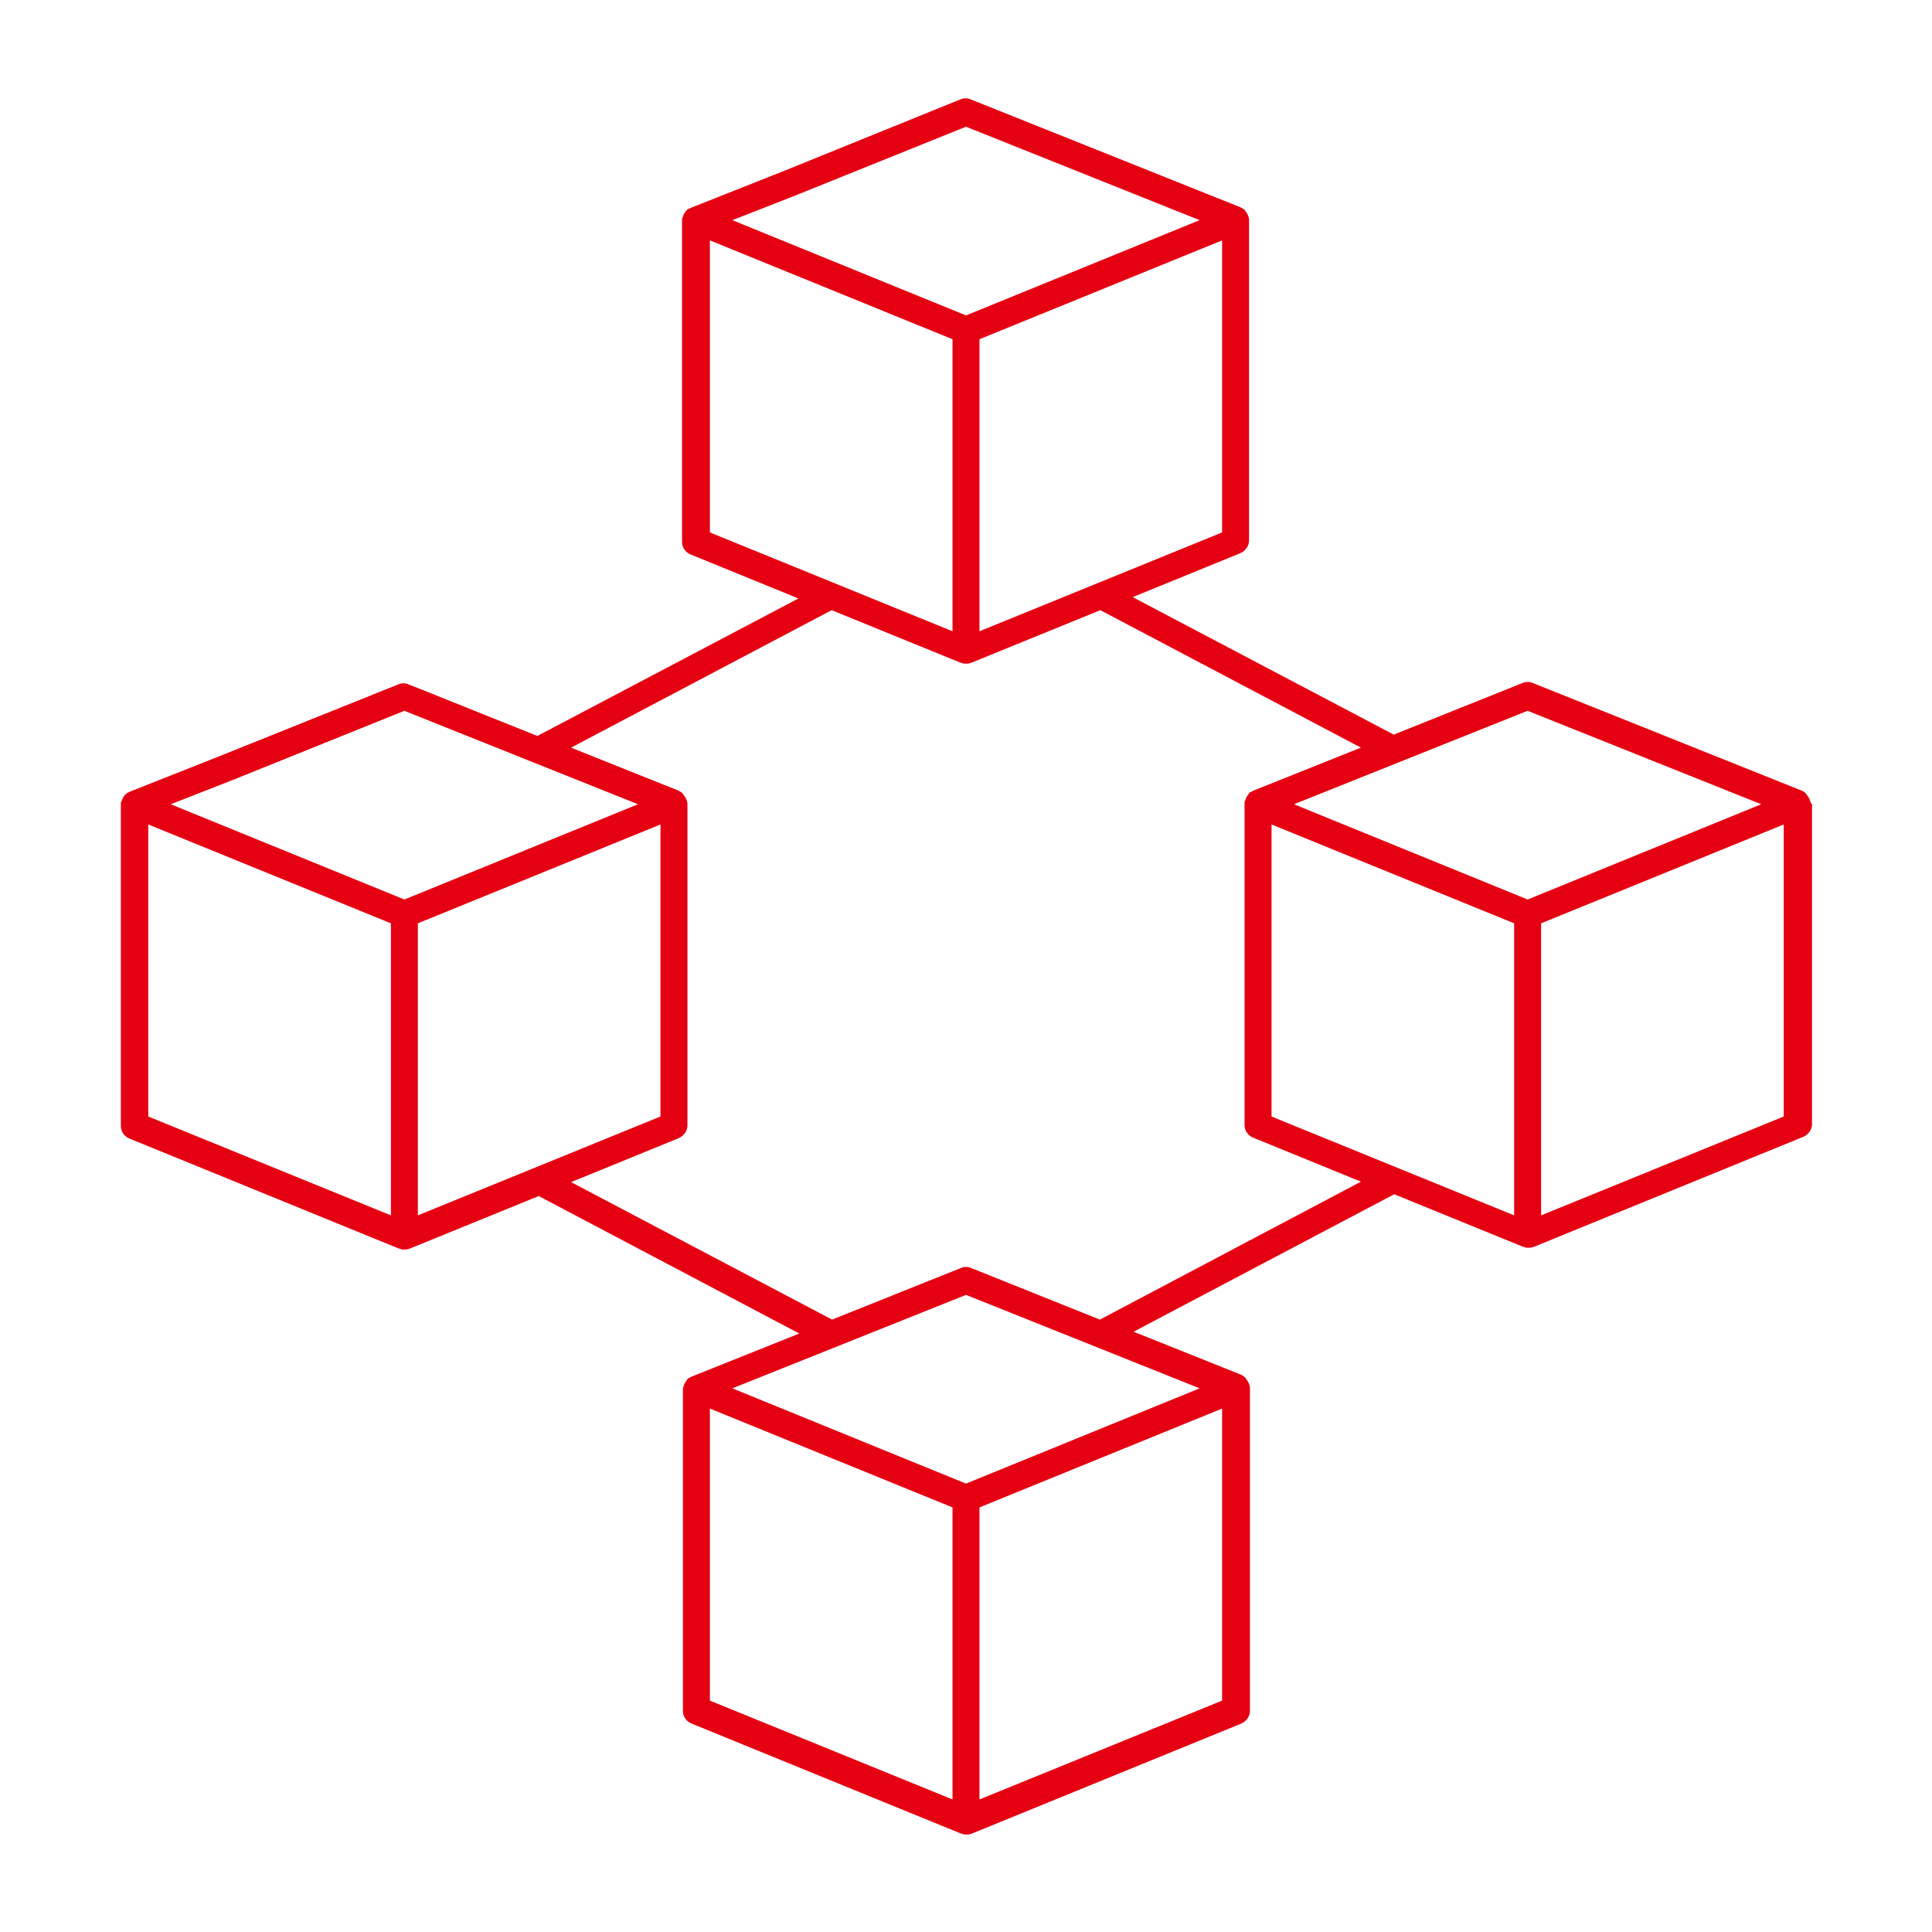 <svg width="240" height="240" viewBox="0 0 240 240" fill="none" xmlns="http://www.w3.org/2000/svg">
<path fill-rule="evenodd" clip-rule="evenodd" d="M224.874 99.516C224.874 99.461 224.874 99.461 224.818 99.405C224.818 99.293 224.763 99.237 224.707 99.126C224.707 99.07 224.651 99.07 224.651 99.014C224.595 98.958 224.539 98.847 224.483 98.791C224.483 98.735 224.428 98.735 224.428 98.679L224.204 98.456L224.149 98.4C224.037 98.344 223.925 98.288 223.87 98.233L190.381 84.837C189.99 84.67 189.544 84.67 189.153 84.837L173.135 91.256L140.707 74.177L154.102 68.707C154.716 68.428 155.163 67.814 155.163 67.144V27.349C155.163 27.237 155.163 27.126 155.107 26.958C155.107 26.902 155.107 26.902 155.051 26.847C155.051 26.735 154.995 26.679 154.939 26.568C154.939 26.512 154.883 26.512 154.883 26.456C154.828 26.4 154.772 26.288 154.716 26.233C154.716 26.177 154.66 26.177 154.66 26.121C154.604 26.065 154.493 25.954 154.381 25.898L154.046 25.73L120.558 12.335C120.167 12.168 119.721 12.168 119.33 12.335L97.451 21.209L85.897 25.786L85.562 25.954H85.507C85.395 26.009 85.339 26.065 85.228 26.177C85.228 26.233 85.172 26.233 85.172 26.288C85.116 26.344 85.06 26.4 85.004 26.512C85.004 26.568 84.949 26.568 84.949 26.623C84.893 26.679 84.893 26.791 84.837 26.902C84.837 26.958 84.837 26.958 84.781 27.014C84.725 27.126 84.725 27.237 84.725 27.405V67.312C84.725 67.982 85.116 68.596 85.786 68.875L99.181 74.344L66.753 91.423L50.735 85.005C50.344 84.837 49.897 84.837 49.507 85.005L27.683 93.768L16.13 98.344L15.795 98.512C15.683 98.568 15.628 98.679 15.516 98.735C15.516 98.791 15.46 98.791 15.46 98.847C15.404 98.903 15.349 98.958 15.293 99.07C15.293 99.126 15.237 99.126 15.237 99.182C15.181 99.293 15.181 99.349 15.125 99.461C15.125 99.516 15.125 99.516 15.069 99.572C15.014 99.684 15.014 99.796 15.014 99.963V139.87C15.014 140.54 15.404 141.154 16.074 141.433L49.562 155.107H49.618C49.73 155.163 49.842 155.163 49.953 155.219H50.456C50.567 155.219 50.623 155.163 50.735 155.163C50.79 155.163 50.79 155.163 50.846 155.107H50.902L66.921 148.577L99.293 165.656L85.897 171.014C85.786 171.07 85.674 171.126 85.618 171.182H85.562C85.451 171.237 85.395 171.293 85.339 171.405C85.339 171.461 85.283 171.461 85.283 171.516C85.228 171.572 85.172 171.628 85.116 171.74C85.116 171.796 85.06 171.796 85.06 171.851C85.004 171.907 85.004 172.019 84.949 172.13C84.949 172.186 84.949 172.186 84.893 172.242C84.837 172.354 84.837 172.465 84.837 172.633V212.54C84.837 213.209 85.228 213.823 85.897 214.102L119.386 227.777H119.442C119.553 227.833 119.665 227.833 119.776 227.889H120.279C120.39 227.889 120.446 227.833 120.558 227.833C120.614 227.833 120.614 227.833 120.669 227.777H120.725L154.214 214.102C154.828 213.823 155.274 213.209 155.274 212.54V172.465C155.274 172.354 155.274 172.242 155.218 172.075C155.218 172.019 155.218 172.019 155.163 171.963C155.163 171.851 155.107 171.796 155.051 171.684C155.051 171.628 154.995 171.628 154.995 171.572C154.939 171.516 154.883 171.405 154.828 171.349C154.828 171.293 154.772 171.293 154.772 171.237L154.549 171.014L154.493 170.958C154.381 170.902 154.269 170.847 154.214 170.791L140.818 165.433L173.19 148.354L189.209 154.884H189.265C189.376 154.94 189.488 154.94 189.6 154.996H190.102C190.214 154.996 190.27 154.94 190.381 154.94C190.437 154.94 190.437 154.94 190.493 154.884H190.549L224.037 141.209C224.651 140.93 225.097 140.316 225.097 139.647V99.907C224.93 99.796 224.93 99.628 224.874 99.516ZM189.767 88.298L218.79 99.907L189.767 111.74L160.744 99.907L189.767 88.298ZM157.953 138.698V102.419L188.093 114.698V150.977L157.953 138.698ZM151.814 66.14L121.674 78.419V42.14L151.814 29.861V66.14ZM98.679 24.335L120 15.74L149.023 27.349L120 39.182L90.977 27.349L98.679 24.335ZM88.186 29.861L118.325 42.14V78.419L88.186 66.14V29.861ZM28.911 96.893L50.232 88.298L79.255 99.907L50.232 111.74L21.209 99.907L28.911 96.893ZM51.907 150.977V114.698L82.046 102.419V138.698L51.907 150.977ZM18.418 102.419L48.558 114.698V150.977L18.418 138.698V102.419ZM149.023 172.465L120 184.298L90.977 172.465L120 160.856L149.023 172.465ZM88.186 174.977L118.325 187.256V223.535L88.186 211.256V174.977ZM151.814 211.256L121.674 223.535V187.256L151.814 174.977V211.256ZM136.632 163.926L120.614 157.507C120.223 157.34 119.776 157.34 119.386 157.507L103.367 163.926L70.939 146.847L84.335 141.377C84.949 141.098 85.395 140.484 85.395 139.814V99.907C85.395 99.796 85.395 99.684 85.339 99.516C85.339 99.461 85.339 99.461 85.283 99.405C85.283 99.293 85.228 99.237 85.172 99.126C85.172 99.07 85.116 99.07 85.116 99.014C85.06 98.958 85.004 98.847 84.949 98.791C84.949 98.735 84.893 98.735 84.893 98.679L84.669 98.456L84.614 98.4C84.502 98.344 84.39 98.288 84.335 98.233L70.939 92.875L103.311 75.796L119.33 82.326H119.386C119.497 82.382 119.609 82.382 119.721 82.437H120.223C120.335 82.437 120.39 82.382 120.502 82.382C120.558 82.382 120.558 82.382 120.614 82.326H120.669L136.688 75.796L169.06 92.875L155.665 98.233C155.553 98.288 155.442 98.344 155.386 98.4H155.33C155.218 98.456 155.163 98.512 155.107 98.623C155.107 98.679 155.051 98.679 155.051 98.735C154.995 98.791 154.939 98.847 154.883 98.958C154.883 99.014 154.828 99.014 154.828 99.07C154.772 99.126 154.772 99.237 154.716 99.349C154.716 99.405 154.716 99.405 154.66 99.461C154.604 99.572 154.604 99.684 154.604 99.851V139.758C154.604 140.428 154.995 141.042 155.665 141.321L169.06 146.791L136.632 163.926ZM221.581 138.698L191.442 150.977V114.698L221.581 102.419V138.698Z" fill="url(#paint0_linear_36088_2810)"/>
<defs>
<linearGradient id="paint0_linear_36088_2810" x1="83.737" y1="60.107" x2="199.157" y2="186.74" gradientUnits="userSpaceOnUse">
<stop stop-color="#E50012"/>
<stop offset="1" stop-color="#E50012"/>
</linearGradient>
</defs>
</svg>
